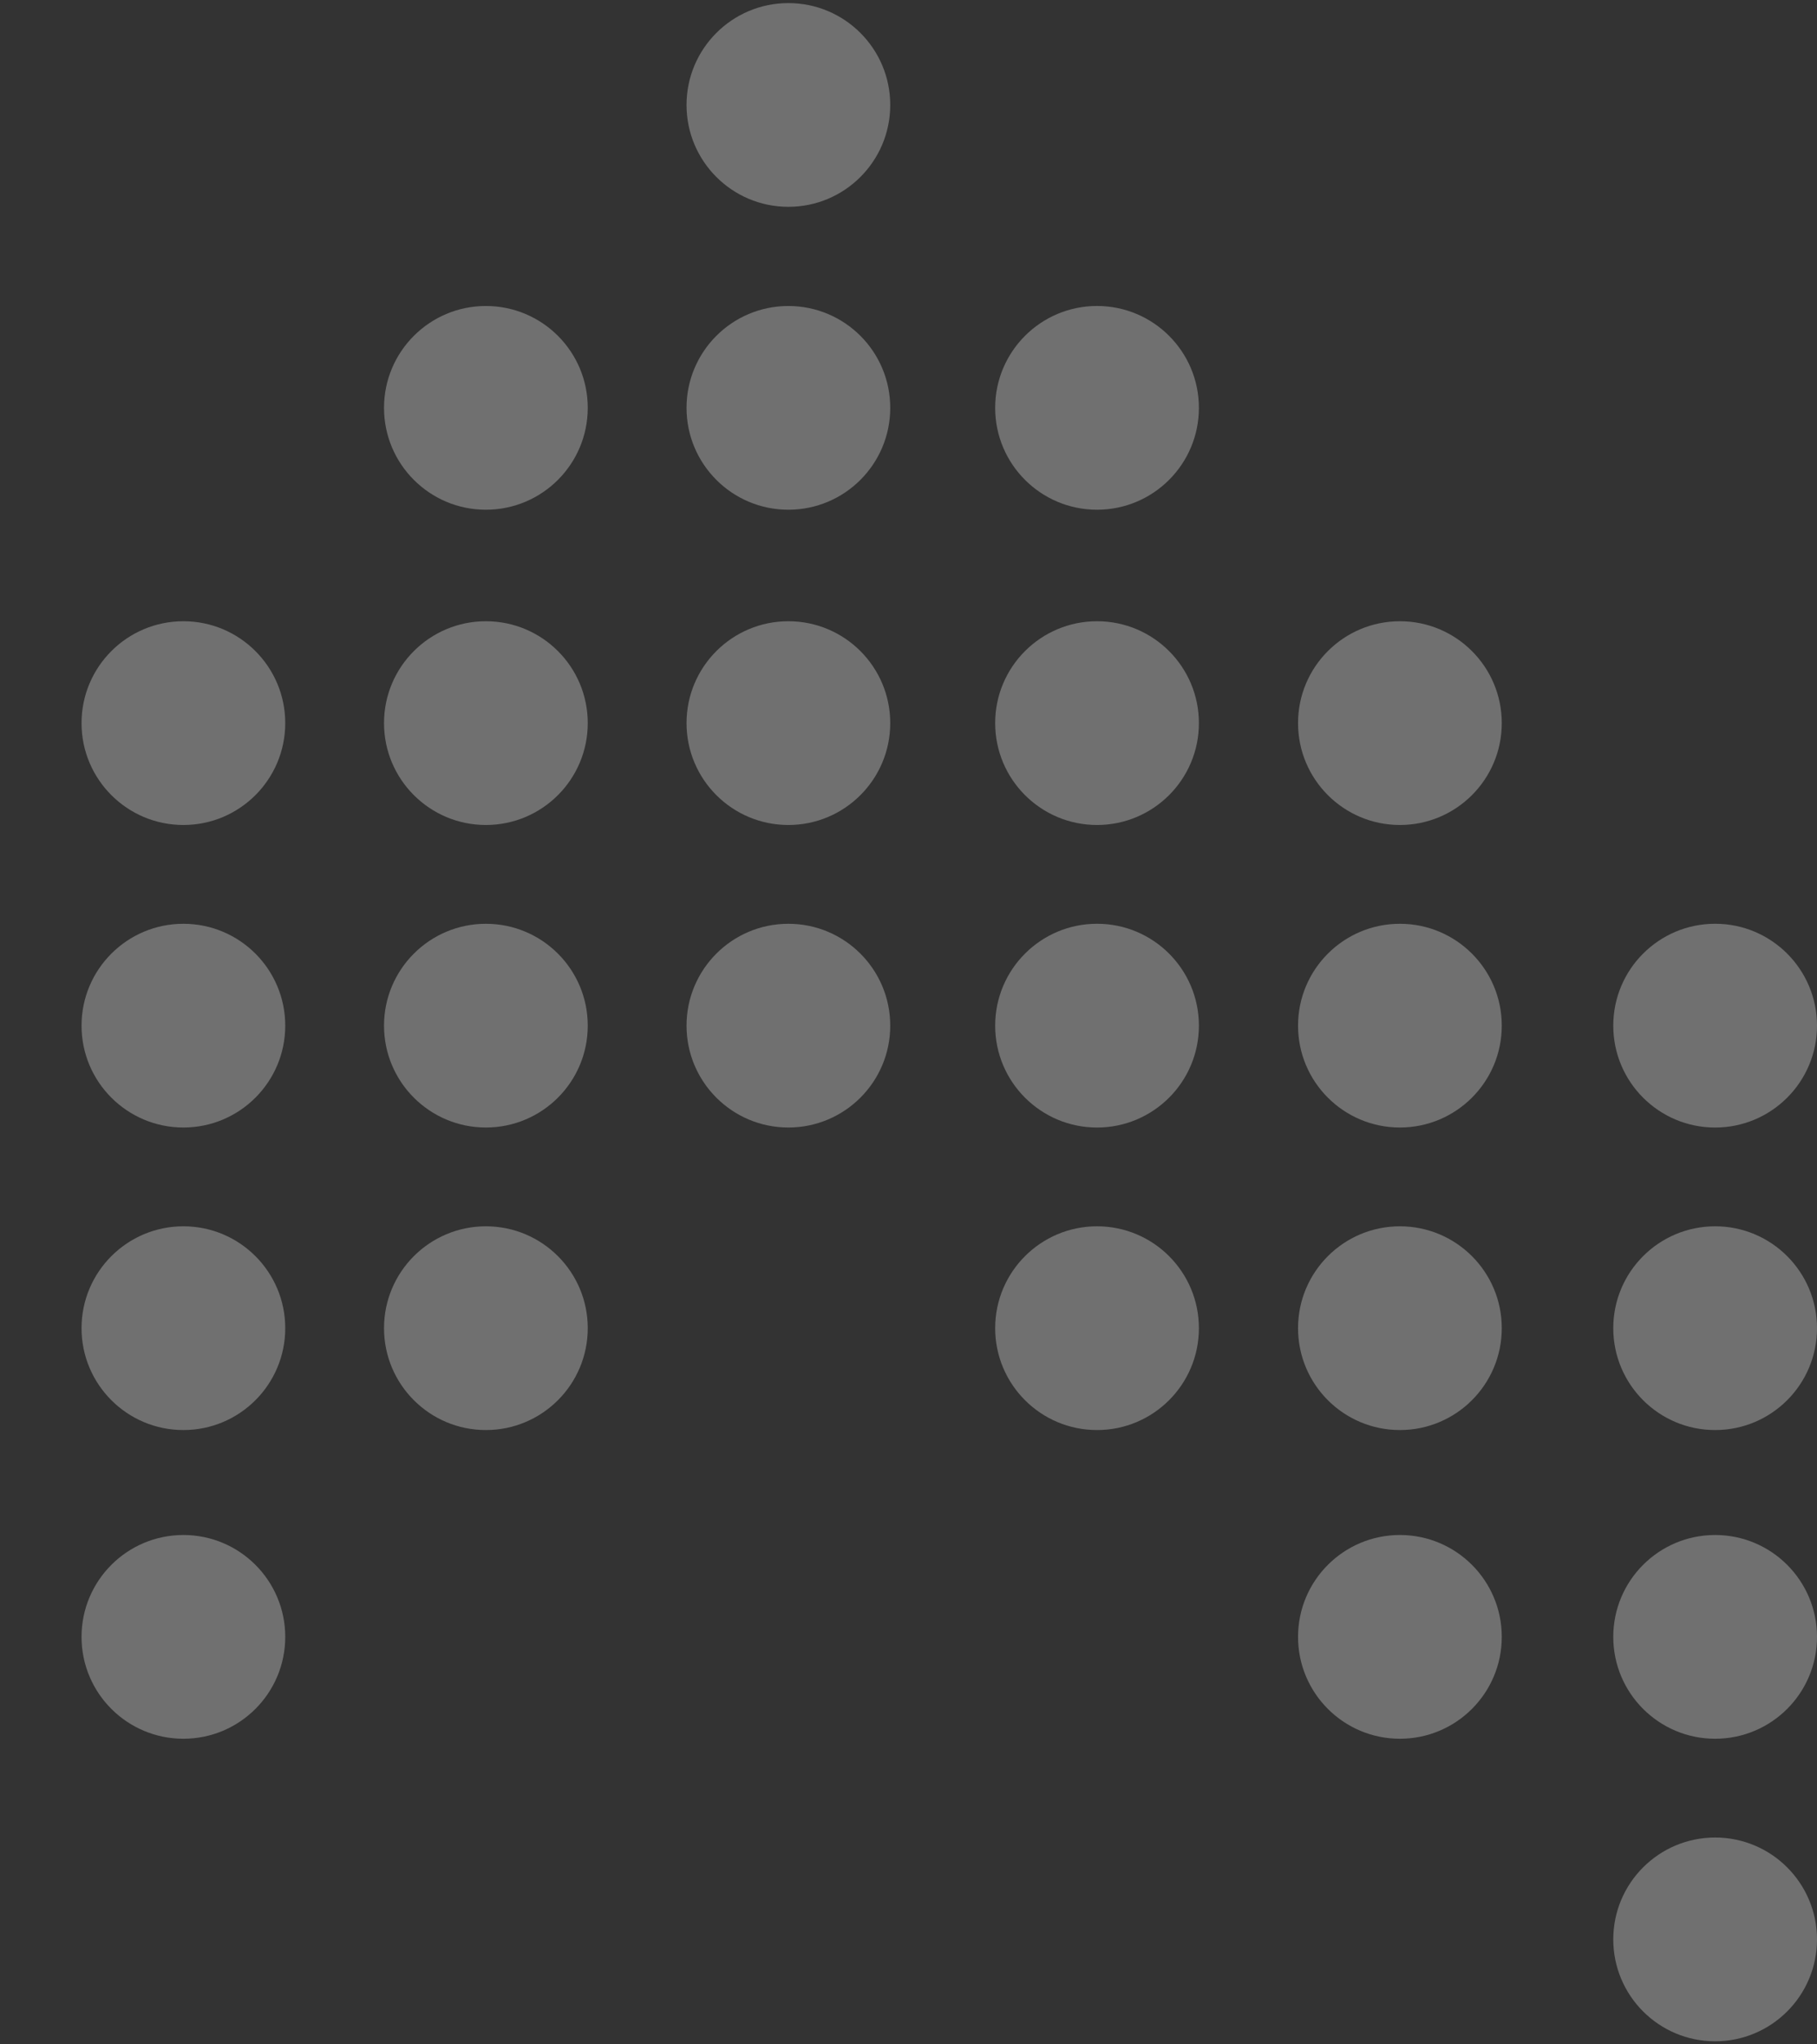 <svg width="80" height="90" viewBox="0 0 80 90" fill="none" xmlns="http://www.w3.org/2000/svg">
<rect x="0" y="0" width="80" height="90" fill="#333333" stroke="none"/>
<g opacity="0.3" clip-path="url(#clip0_14591_26067)">
<path d="M12.559 72.061C12.559 69.584 10.551 67.576 8.075 67.576C5.598 67.576 3.59 69.584 3.59 72.061C3.59 74.538 5.598 76.546 8.075 76.546C10.551 76.546 12.559 74.538 12.559 72.061Z" fill="white"/>
<path d="M12.559 58.471C12.559 55.994 10.551 53.986 8.075 53.986C5.598 53.986 3.59 55.994 3.59 58.471C3.59 60.948 5.598 62.956 8.075 62.956C10.551 62.956 12.559 60.948 12.559 58.471Z" fill="white"/>
<path d="M25.878 58.471C25.878 55.994 23.87 53.986 21.393 53.986C18.916 53.986 16.908 55.994 16.908 58.471C16.908 60.948 18.916 62.956 21.393 62.956C23.87 62.956 25.878 60.948 25.878 58.471Z" fill="white"/>
<path d="M12.559 45.153C12.559 42.676 10.551 40.668 8.075 40.668C5.598 40.668 3.59 42.676 3.59 45.153C3.59 47.629 5.598 49.637 8.075 49.637C10.551 49.637 12.559 47.629 12.559 45.153Z" fill="white"/>
<path d="M25.878 45.153C25.878 42.676 23.87 40.668 21.393 40.668C18.916 40.668 16.908 42.676 16.908 45.153C16.908 47.629 18.916 49.637 21.393 49.637C23.87 49.637 25.878 47.629 25.878 45.153Z" fill="white"/>
<path d="M12.559 31.834C12.559 29.357 10.551 27.349 8.075 27.349C5.598 27.349 3.59 29.357 3.59 31.834C3.59 34.311 5.598 36.319 8.075 36.319C10.551 36.319 12.559 34.311 12.559 31.834Z" fill="white"/>
<path d="M25.878 31.834C25.878 29.357 23.87 27.349 21.393 27.349C18.916 27.349 16.908 29.357 16.908 31.834C16.908 34.311 18.916 36.319 21.393 36.319C23.87 36.319 25.878 34.311 25.878 31.834Z" fill="white"/>
<path d="M39.196 45.153C39.196 42.676 37.188 40.668 34.711 40.668C32.234 40.668 30.227 42.676 30.227 45.153C30.227 47.629 32.234 49.637 34.711 49.637C37.188 49.637 39.196 47.629 39.196 45.153Z" fill="white"/>
<path d="M39.196 31.834C39.196 29.357 37.188 27.349 34.711 27.349C32.234 27.349 30.227 29.357 30.227 31.834C30.227 34.311 32.234 36.319 34.711 36.319C37.188 36.319 39.196 34.311 39.196 31.834Z" fill="white"/>
<path d="M52.786 58.471C52.786 55.994 50.778 53.986 48.301 53.986C45.824 53.986 43.816 55.994 43.816 58.471C43.816 60.948 45.824 62.956 48.301 62.956C50.778 62.956 52.786 60.948 52.786 58.471Z" fill="white"/>
<path d="M52.786 45.153C52.786 42.675 50.778 40.667 48.301 40.667C45.824 40.667 43.816 42.675 43.816 45.153C43.816 47.63 45.824 49.638 48.301 49.638C50.778 49.638 52.786 47.63 52.786 45.153Z" fill="white"/>
<path d="M52.786 31.834C52.786 29.357 50.778 27.349 48.301 27.349C45.824 27.349 43.816 29.357 43.816 31.834C43.816 34.311 45.824 36.319 48.301 36.319C50.778 36.319 52.786 34.311 52.786 31.834Z" fill="white"/>
<path d="M66.121 72.061C66.121 69.584 64.113 67.576 61.636 67.576C59.159 67.576 57.151 69.584 57.151 72.061C57.151 74.538 59.159 76.546 61.636 76.546C64.113 76.546 66.121 74.538 66.121 72.061Z" fill="white"/>
<path d="M66.121 58.471C66.121 55.994 64.113 53.986 61.636 53.986C59.159 53.986 57.151 55.994 57.151 58.471C57.151 60.948 59.159 62.956 61.636 62.956C64.113 62.956 66.121 60.948 66.121 58.471Z" fill="white"/>
<path d="M66.121 45.153C66.121 42.676 64.113 40.668 61.636 40.668C59.159 40.668 57.151 42.676 57.151 45.153C57.151 47.629 59.159 49.637 61.636 49.637C64.113 49.637 66.121 47.629 66.121 45.153Z" fill="white"/>
<path d="M66.121 31.834C66.121 29.357 64.113 27.349 61.636 27.349C59.159 27.349 57.151 29.357 57.151 31.834C57.151 34.311 59.159 36.319 61.636 36.319C64.113 36.319 66.121 34.311 66.121 31.834Z" fill="white"/>
<path d="M25.878 17.955C25.878 15.478 23.87 13.471 21.393 13.471C18.916 13.471 16.908 15.478 16.908 17.955C16.908 20.432 18.916 22.44 21.393 22.44C23.87 22.44 25.878 20.432 25.878 17.955Z" fill="white"/>
<path d="M39.196 17.955C39.196 15.478 37.188 13.471 34.711 13.471C32.234 13.471 30.227 15.478 30.227 17.955C30.227 20.432 32.234 22.44 34.711 22.44C37.188 22.44 39.196 20.432 39.196 17.955Z" fill="white"/>
<path d="M52.786 17.955C52.786 15.479 50.778 13.47 48.301 13.47C45.824 13.47 43.816 15.479 43.816 17.955C43.816 20.432 45.824 22.44 48.301 22.44C50.778 22.44 52.786 20.432 52.786 17.955Z" fill="white"/>
<path d="M80 85.379C80 82.903 77.992 80.894 75.515 80.894C73.038 80.894 71.03 82.903 71.03 85.379C71.03 87.856 73.038 89.865 75.515 89.865C77.992 89.865 80 87.856 80 85.379Z" fill="white"/>
<path d="M80 72.061C80 69.584 77.992 67.576 75.515 67.576C73.038 67.576 71.03 69.584 71.03 72.061C71.03 74.538 73.038 76.546 75.515 76.546C77.992 76.546 80 74.538 80 72.061Z" fill="white"/>
<path d="M80 58.471C80 55.994 77.992 53.986 75.515 53.986C73.038 53.986 71.03 55.994 71.03 58.471C71.03 60.948 73.038 62.956 75.515 62.956C77.992 62.956 80 60.948 80 58.471Z" fill="white"/>
<path d="M80 45.153C80 42.675 77.992 40.667 75.515 40.667C73.038 40.667 71.03 42.675 71.03 45.153C71.03 47.63 73.038 49.638 75.515 49.638C77.992 49.638 80 47.63 80 45.153Z" fill="white"/>
<path d="M39.196 4.621C39.196 2.144 37.188 0.136 34.711 0.136C32.234 0.136 30.227 2.144 30.227 4.621C30.227 7.097 32.234 9.105 34.711 9.105C37.188 9.105 39.196 7.097 39.196 4.621Z" fill="white"/>
</g>
<defs>
<clipPath id="clip0_14591_26067">
<rect width="90" height="90" fill="white" transform="translate(-10 90) rotate(-90)"/>
</clipPath>
</defs>
</svg>
